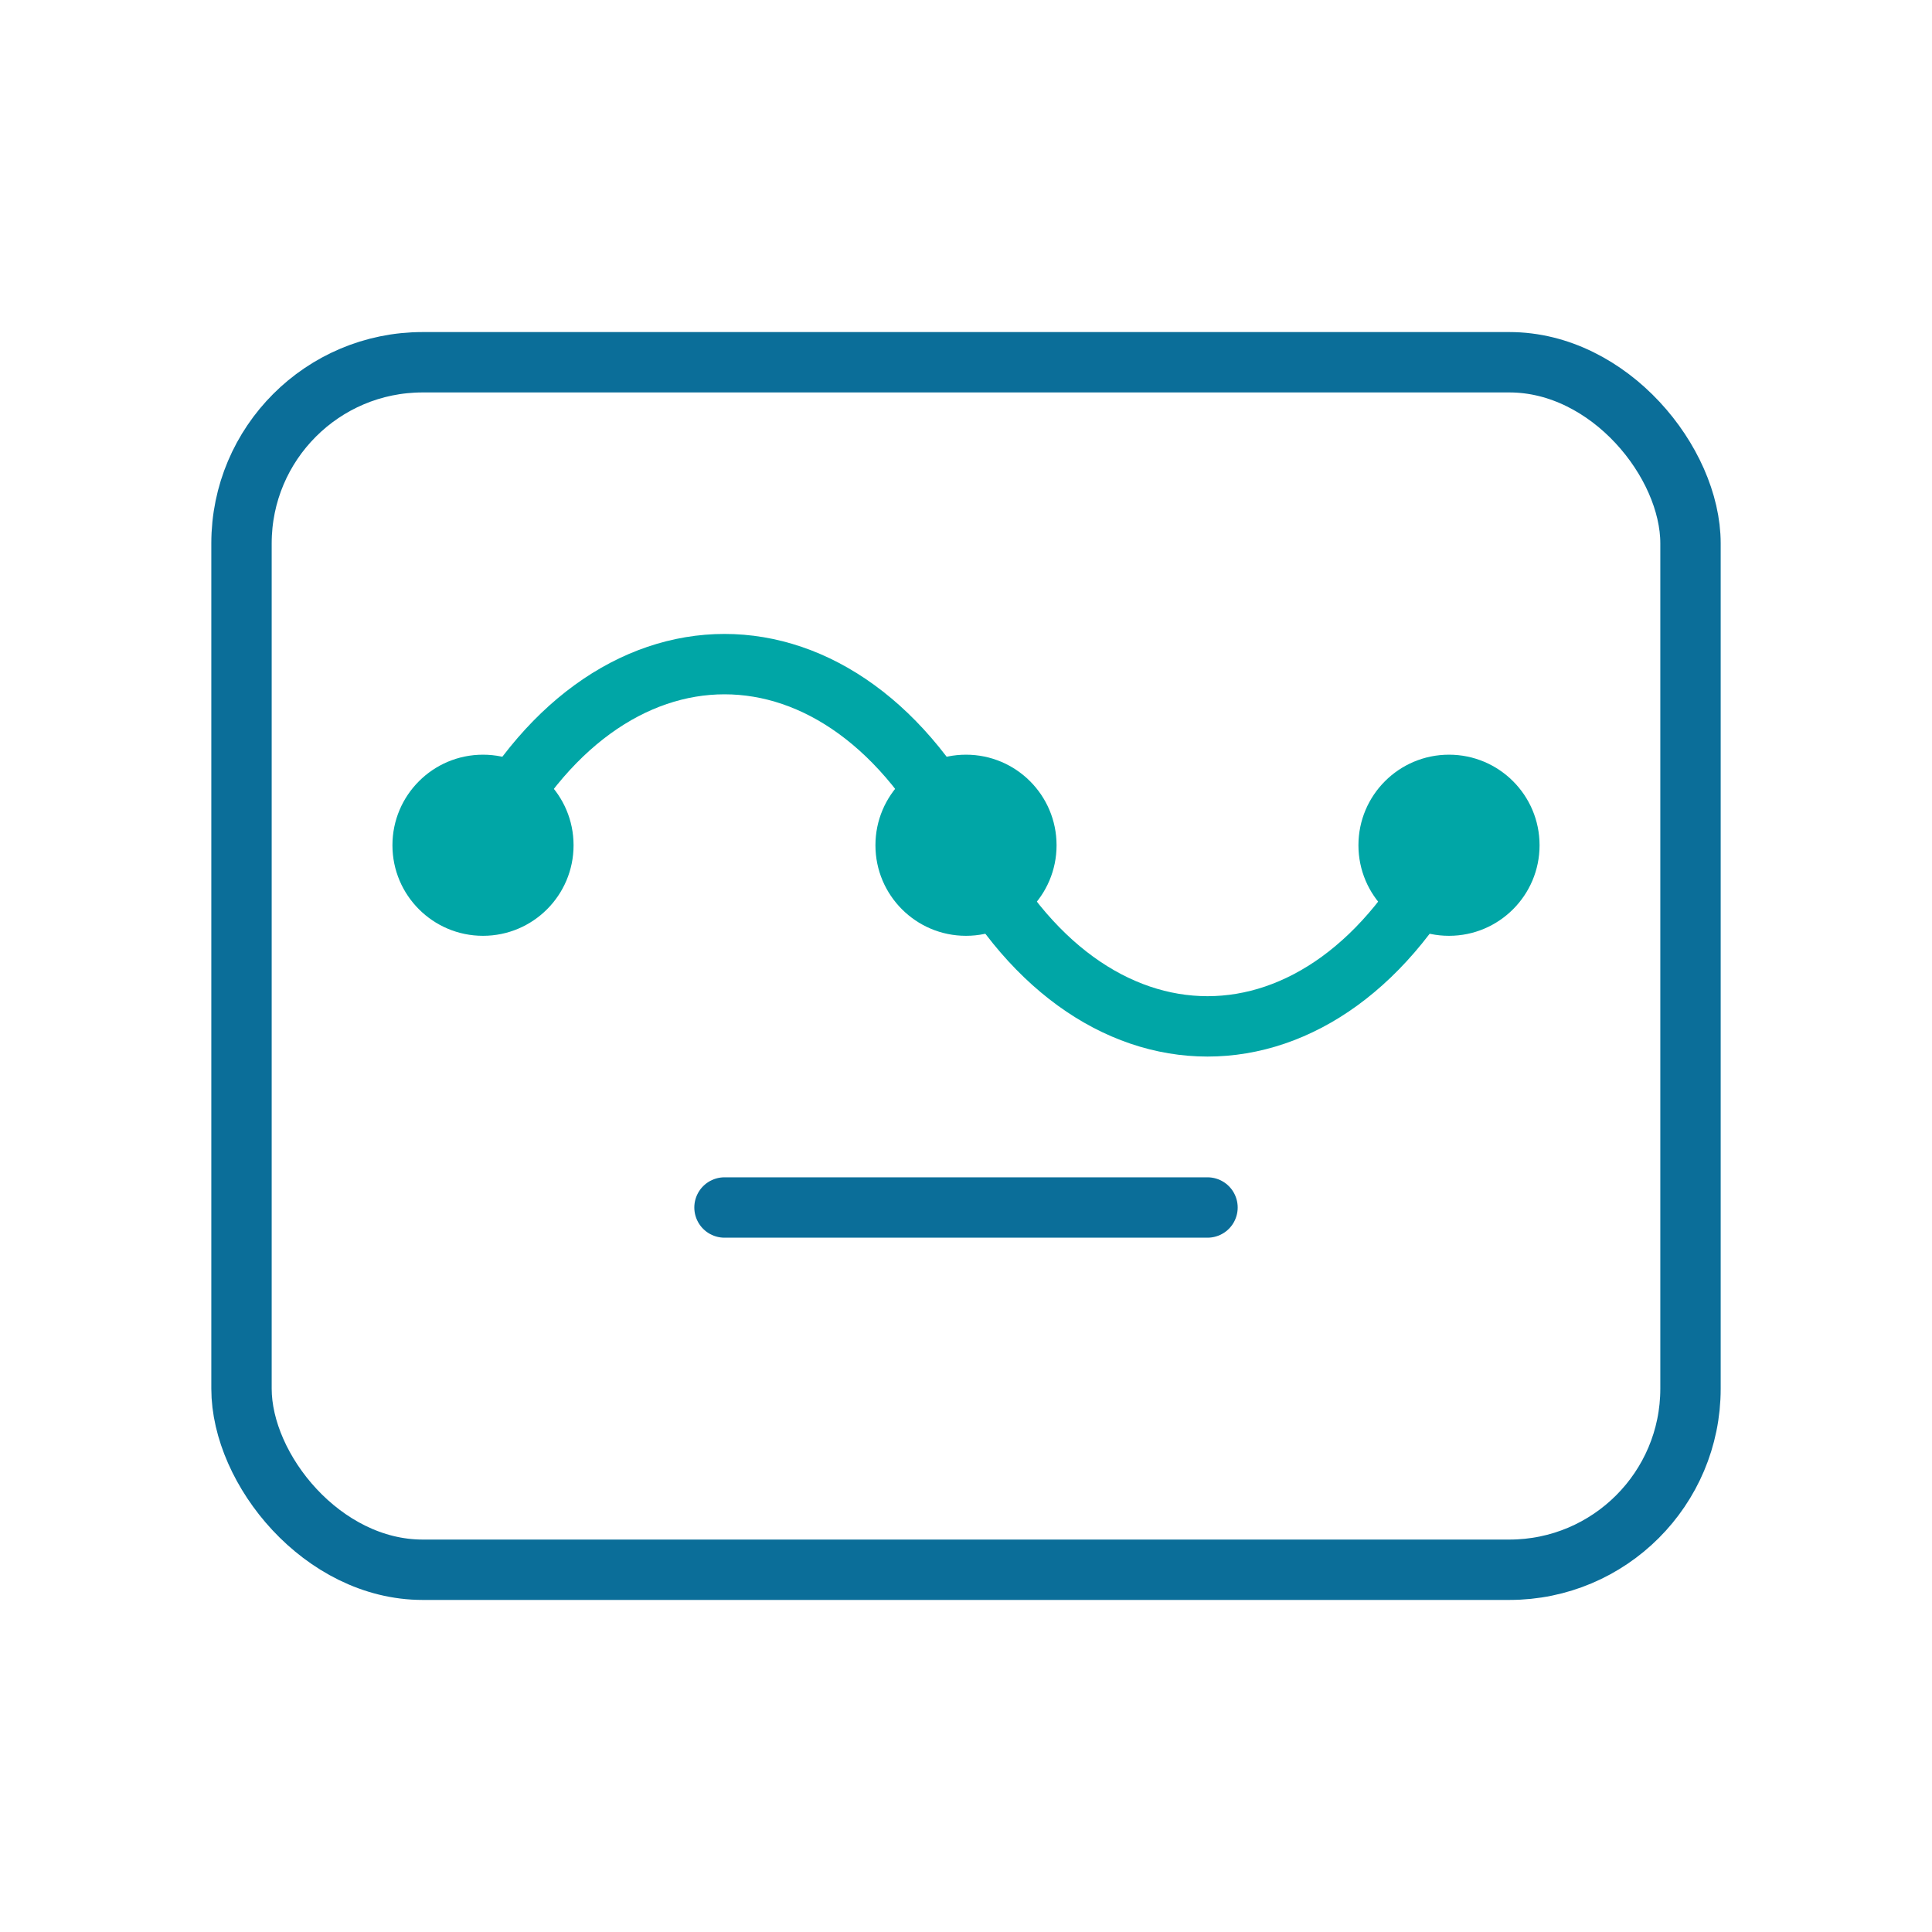 <svg xmlns="http://www.w3.org/2000/svg" viewBox="0 0 64 64" width="64" height="64" fill="none">
  <rect x="8" y="12" width="48" height="40" rx="6" stroke="#0b6e99" stroke-width="2"/>
  <path d="M16 28c4-8 12-8 16 0s12 8 16 0" stroke="#00a6a6" stroke-width="2" fill="none"/>
  <circle cx="16" cy="28" r="3" fill="#00a6a6"/>
  <circle cx="32" cy="28" r="3" fill="#00a6a6"/>
  <circle cx="48" cy="28" r="3" fill="#00a6a6"/>
  <path d="M24 40h16" stroke="#0b6e99" stroke-width="2" stroke-linecap="round"/>
</svg>
